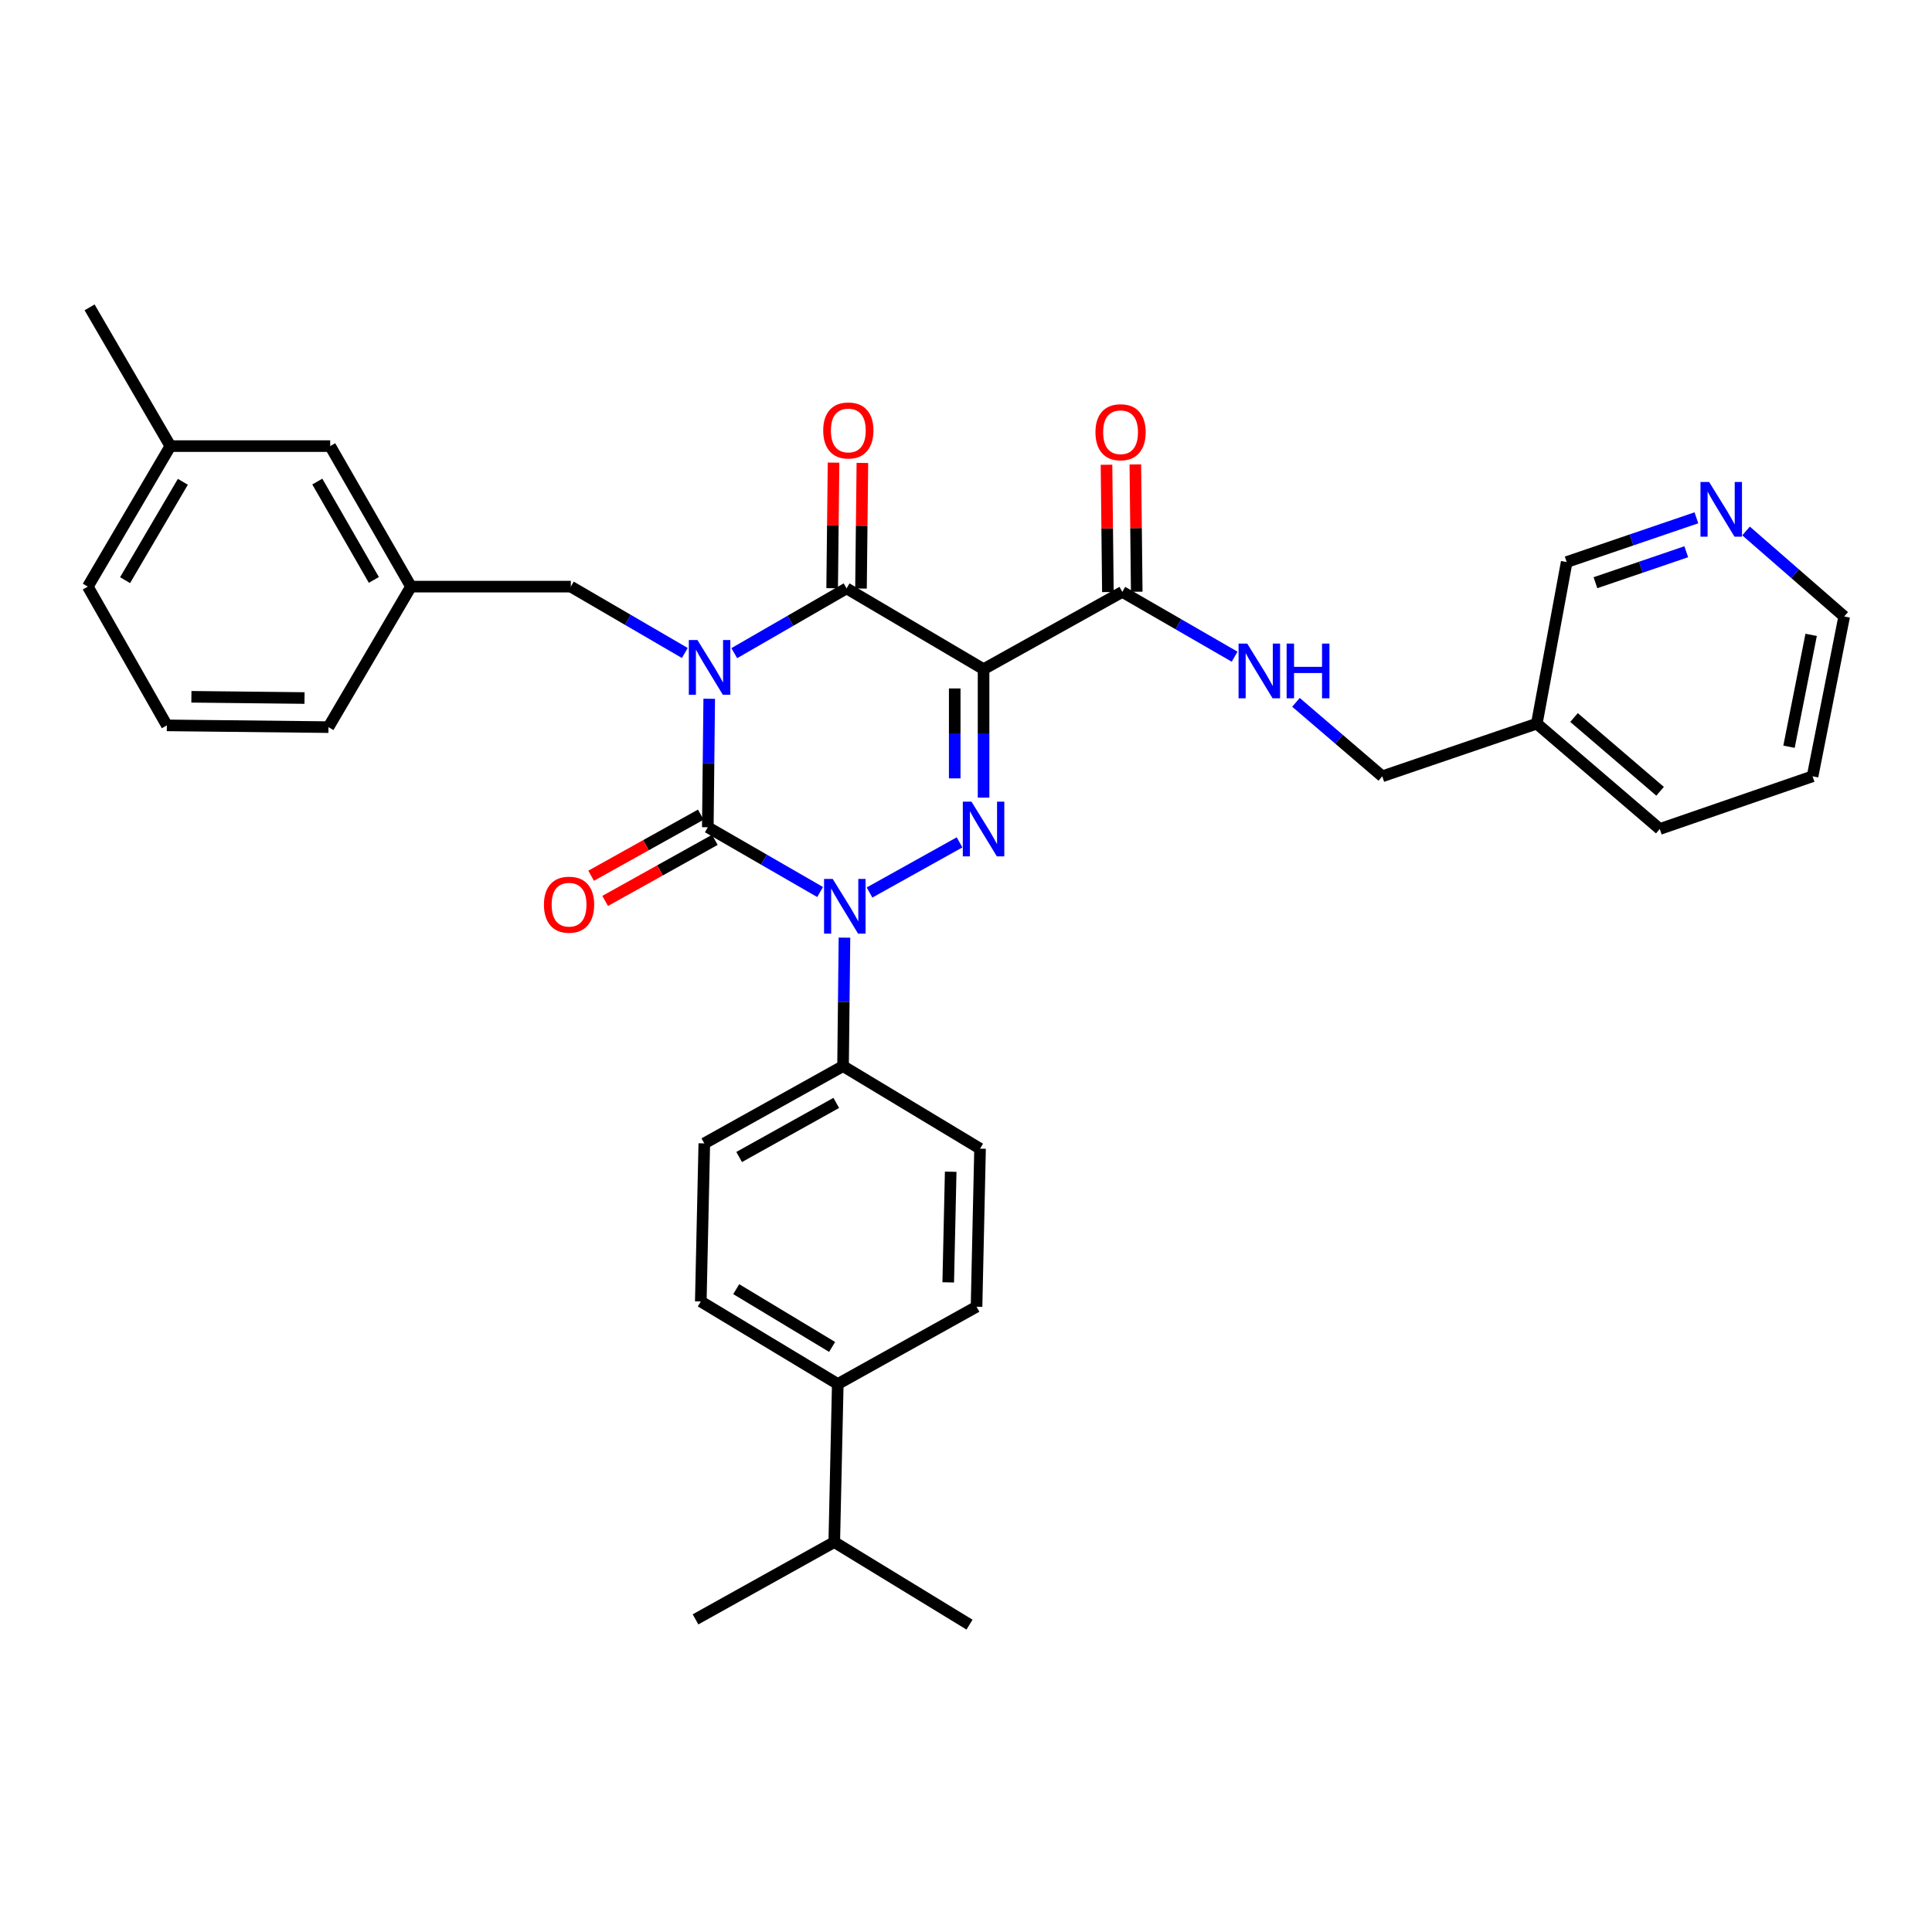 <?xml version='1.0' encoding='iso-8859-1'?>
<svg version='1.1' baseProfile='full'
              xmlns='http://www.w3.org/2000/svg'
                      xmlns:rdkit='http://www.rdkit.org/xml'
                      xmlns:xlink='http://www.w3.org/1999/xlink'
                  xml:space='preserve'
width='1000px' height='1000px' viewBox='0 0 1000 1000'>
<!-- END OF HEADER -->
<rect style='opacity:1.0;fill:#FFFFFF;stroke:none' width='1000' height='1000' x='0' y='0'> </rect>
<path class='bond-0' d='M 367.094,361.68 L 366.728,394.932' style='fill:none;fill-rule:evenodd;stroke:#0000FF;stroke-width:6px;stroke-linecap:butt;stroke-linejoin:miter;stroke-opacity:1' />
<path class='bond-0' d='M 366.728,394.932 L 366.361,428.183' style='fill:none;fill-rule:evenodd;stroke:#000000;stroke-width:6px;stroke-linecap:butt;stroke-linejoin:miter;stroke-opacity:1' />
<path class='bond-1' d='M 380.06,338.076 L 409.123,321.311' style='fill:none;fill-rule:evenodd;stroke:#0000FF;stroke-width:6px;stroke-linecap:butt;stroke-linejoin:miter;stroke-opacity:1' />
<path class='bond-1' d='M 409.123,321.311 L 438.186,304.547' style='fill:none;fill-rule:evenodd;stroke:#000000;stroke-width:6px;stroke-linecap:butt;stroke-linejoin:miter;stroke-opacity:1' />
<path class='bond-2' d='M 354.456,337.989 L 324.956,320.811' style='fill:none;fill-rule:evenodd;stroke:#0000FF;stroke-width:6px;stroke-linecap:butt;stroke-linejoin:miter;stroke-opacity:1' />
<path class='bond-2' d='M 324.956,320.811 L 295.457,303.634' style='fill:none;fill-rule:evenodd;stroke:#000000;stroke-width:6px;stroke-linecap:butt;stroke-linejoin:miter;stroke-opacity:1' />
<path class='bond-3' d='M 366.361,428.183 L 395.424,444.948' style='fill:none;fill-rule:evenodd;stroke:#000000;stroke-width:6px;stroke-linecap:butt;stroke-linejoin:miter;stroke-opacity:1' />
<path class='bond-3' d='M 395.424,444.948 L 424.487,461.713' style='fill:none;fill-rule:evenodd;stroke:#0000FF;stroke-width:6px;stroke-linecap:butt;stroke-linejoin:miter;stroke-opacity:1' />
<path class='bond-4' d='M 362.729,421.662 L 334.348,437.47' style='fill:none;fill-rule:evenodd;stroke:#000000;stroke-width:6px;stroke-linecap:butt;stroke-linejoin:miter;stroke-opacity:1' />
<path class='bond-4' d='M 334.348,437.47 L 305.967,453.278' style='fill:none;fill-rule:evenodd;stroke:#FF0000;stroke-width:6px;stroke-linecap:butt;stroke-linejoin:miter;stroke-opacity:1' />
<path class='bond-4' d='M 369.993,434.705 L 341.612,450.512' style='fill:none;fill-rule:evenodd;stroke:#000000;stroke-width:6px;stroke-linecap:butt;stroke-linejoin:miter;stroke-opacity:1' />
<path class='bond-4' d='M 341.612,450.512 L 313.232,466.32' style='fill:none;fill-rule:evenodd;stroke:#FF0000;stroke-width:6px;stroke-linecap:butt;stroke-linejoin:miter;stroke-opacity:1' />
<path class='bond-5' d='M 437.095,485.317 L 436.728,518.569' style='fill:none;fill-rule:evenodd;stroke:#0000FF;stroke-width:6px;stroke-linecap:butt;stroke-linejoin:miter;stroke-opacity:1' />
<path class='bond-5' d='M 436.728,518.569 L 436.361,551.82' style='fill:none;fill-rule:evenodd;stroke:#000000;stroke-width:6px;stroke-linecap:butt;stroke-linejoin:miter;stroke-opacity:1' />
<path class='bond-6' d='M 450.069,461.962 L 496.661,436.01' style='fill:none;fill-rule:evenodd;stroke:#0000FF;stroke-width:6px;stroke-linecap:butt;stroke-linejoin:miter;stroke-opacity:1' />
<path class='bond-7' d='M 509.09,412.859 L 509.09,379.612' style='fill:none;fill-rule:evenodd;stroke:#0000FF;stroke-width:6px;stroke-linecap:butt;stroke-linejoin:miter;stroke-opacity:1' />
<path class='bond-7' d='M 509.09,379.612 L 509.09,346.364' style='fill:none;fill-rule:evenodd;stroke:#000000;stroke-width:6px;stroke-linecap:butt;stroke-linejoin:miter;stroke-opacity:1' />
<path class='bond-7' d='M 494.161,402.885 L 494.161,379.612' style='fill:none;fill-rule:evenodd;stroke:#0000FF;stroke-width:6px;stroke-linecap:butt;stroke-linejoin:miter;stroke-opacity:1' />
<path class='bond-7' d='M 494.161,379.612 L 494.161,356.339' style='fill:none;fill-rule:evenodd;stroke:#000000;stroke-width:6px;stroke-linecap:butt;stroke-linejoin:miter;stroke-opacity:1' />
<path class='bond-8' d='M 509.09,346.364 L 580.907,306.363' style='fill:none;fill-rule:evenodd;stroke:#000000;stroke-width:6px;stroke-linecap:butt;stroke-linejoin:miter;stroke-opacity:1' />
<path class='bond-9' d='M 509.09,346.364 L 438.186,304.547' style='fill:none;fill-rule:evenodd;stroke:#000000;stroke-width:6px;stroke-linecap:butt;stroke-linejoin:miter;stroke-opacity:1' />
<path class='bond-10' d='M 445.65,304.629 L 446.009,272.122' style='fill:none;fill-rule:evenodd;stroke:#000000;stroke-width:6px;stroke-linecap:butt;stroke-linejoin:miter;stroke-opacity:1' />
<path class='bond-10' d='M 446.009,272.122 L 446.368,239.616' style='fill:none;fill-rule:evenodd;stroke:#FF0000;stroke-width:6px;stroke-linecap:butt;stroke-linejoin:miter;stroke-opacity:1' />
<path class='bond-10' d='M 430.722,304.464 L 431.081,271.958' style='fill:none;fill-rule:evenodd;stroke:#000000;stroke-width:6px;stroke-linecap:butt;stroke-linejoin:miter;stroke-opacity:1' />
<path class='bond-10' d='M 431.081,271.958 L 431.44,239.451' style='fill:none;fill-rule:evenodd;stroke:#FF0000;stroke-width:6px;stroke-linecap:butt;stroke-linejoin:miter;stroke-opacity:1' />
<path class='bond-11' d='M 938.182,401.817 L 954.545,319.094' style='fill:none;fill-rule:evenodd;stroke:#000000;stroke-width:6px;stroke-linecap:butt;stroke-linejoin:miter;stroke-opacity:1' />
<path class='bond-11' d='M 925.991,386.512 L 937.446,328.606' style='fill:none;fill-rule:evenodd;stroke:#000000;stroke-width:6px;stroke-linecap:butt;stroke-linejoin:miter;stroke-opacity:1' />
<path class='bond-12' d='M 938.182,401.817 L 859.091,429.087' style='fill:none;fill-rule:evenodd;stroke:#000000;stroke-width:6px;stroke-linecap:butt;stroke-linejoin:miter;stroke-opacity:1' />
<path class='bond-13' d='M 588.371,306.281 L 588.011,273.334' style='fill:none;fill-rule:evenodd;stroke:#000000;stroke-width:6px;stroke-linecap:butt;stroke-linejoin:miter;stroke-opacity:1' />
<path class='bond-13' d='M 588.011,273.334 L 587.651,240.387' style='fill:none;fill-rule:evenodd;stroke:#FF0000;stroke-width:6px;stroke-linecap:butt;stroke-linejoin:miter;stroke-opacity:1' />
<path class='bond-13' d='M 573.443,306.445 L 573.083,273.497' style='fill:none;fill-rule:evenodd;stroke:#000000;stroke-width:6px;stroke-linecap:butt;stroke-linejoin:miter;stroke-opacity:1' />
<path class='bond-13' d='M 573.083,273.497 L 572.723,240.55' style='fill:none;fill-rule:evenodd;stroke:#FF0000;stroke-width:6px;stroke-linecap:butt;stroke-linejoin:miter;stroke-opacity:1' />
<path class='bond-14' d='M 580.907,306.363 L 609.97,323.131' style='fill:none;fill-rule:evenodd;stroke:#000000;stroke-width:6px;stroke-linecap:butt;stroke-linejoin:miter;stroke-opacity:1' />
<path class='bond-14' d='M 609.97,323.131 L 639.033,339.899' style='fill:none;fill-rule:evenodd;stroke:#0000FF;stroke-width:6px;stroke-linecap:butt;stroke-linejoin:miter;stroke-opacity:1' />
<path class='bond-15' d='M 670.786,363.532 L 693.122,382.675' style='fill:none;fill-rule:evenodd;stroke:#0000FF;stroke-width:6px;stroke-linecap:butt;stroke-linejoin:miter;stroke-opacity:1' />
<path class='bond-15' d='M 693.122,382.675 L 715.458,401.817' style='fill:none;fill-rule:evenodd;stroke:#000000;stroke-width:6px;stroke-linecap:butt;stroke-linejoin:miter;stroke-opacity:1' />
<path class='bond-16' d='M 954.545,319.094 L 929.151,296.963' style='fill:none;fill-rule:evenodd;stroke:#000000;stroke-width:6px;stroke-linecap:butt;stroke-linejoin:miter;stroke-opacity:1' />
<path class='bond-16' d='M 929.151,296.963 L 903.757,274.832' style='fill:none;fill-rule:evenodd;stroke:#0000FF;stroke-width:6px;stroke-linecap:butt;stroke-linejoin:miter;stroke-opacity:1' />
<path class='bond-17' d='M 878.054,268.016 L 844.483,279.464' style='fill:none;fill-rule:evenodd;stroke:#0000FF;stroke-width:6px;stroke-linecap:butt;stroke-linejoin:miter;stroke-opacity:1' />
<path class='bond-17' d='M 844.483,279.464 L 810.912,290.912' style='fill:none;fill-rule:evenodd;stroke:#000000;stroke-width:6px;stroke-linecap:butt;stroke-linejoin:miter;stroke-opacity:1' />
<path class='bond-17' d='M 872.801,285.58 L 849.301,293.594' style='fill:none;fill-rule:evenodd;stroke:#0000FF;stroke-width:6px;stroke-linecap:butt;stroke-linejoin:miter;stroke-opacity:1' />
<path class='bond-17' d='M 849.301,293.594 L 825.802,301.607' style='fill:none;fill-rule:evenodd;stroke:#000000;stroke-width:6px;stroke-linecap:butt;stroke-linejoin:miter;stroke-opacity:1' />
<path class='bond-18' d='M 170.908,230.905 L 212.725,303.634' style='fill:none;fill-rule:evenodd;stroke:#000000;stroke-width:6px;stroke-linecap:butt;stroke-linejoin:miter;stroke-opacity:1' />
<path class='bond-18' d='M 164.238,249.256 L 193.511,300.166' style='fill:none;fill-rule:evenodd;stroke:#000000;stroke-width:6px;stroke-linecap:butt;stroke-linejoin:miter;stroke-opacity:1' />
<path class='bond-19' d='M 170.908,230.905 L 88.185,230.905' style='fill:none;fill-rule:evenodd;stroke:#000000;stroke-width:6px;stroke-linecap:butt;stroke-linejoin:miter;stroke-opacity:1' />
<path class='bond-20' d='M 295.457,303.634 L 212.725,303.634' style='fill:none;fill-rule:evenodd;stroke:#000000;stroke-width:6px;stroke-linecap:butt;stroke-linejoin:miter;stroke-opacity:1' />
<path class='bond-21' d='M 212.725,303.634 L 170.004,376.363' style='fill:none;fill-rule:evenodd;stroke:#000000;stroke-width:6px;stroke-linecap:butt;stroke-linejoin:miter;stroke-opacity:1' />
<path class='bond-22' d='M 433.632,716.362 L 362.728,673.64' style='fill:none;fill-rule:evenodd;stroke:#000000;stroke-width:6px;stroke-linecap:butt;stroke-linejoin:miter;stroke-opacity:1' />
<path class='bond-22' d='M 430.701,697.167 L 381.068,667.261' style='fill:none;fill-rule:evenodd;stroke:#000000;stroke-width:6px;stroke-linecap:butt;stroke-linejoin:miter;stroke-opacity:1' />
<path class='bond-23' d='M 433.632,716.362 L 505.457,676.361' style='fill:none;fill-rule:evenodd;stroke:#000000;stroke-width:6px;stroke-linecap:butt;stroke-linejoin:miter;stroke-opacity:1' />
<path class='bond-24' d='M 433.632,716.362 L 431.816,798.181' style='fill:none;fill-rule:evenodd;stroke:#000000;stroke-width:6px;stroke-linecap:butt;stroke-linejoin:miter;stroke-opacity:1' />
<path class='bond-25' d='M 362.728,673.64 L 364.545,591.821' style='fill:none;fill-rule:evenodd;stroke:#000000;stroke-width:6px;stroke-linecap:butt;stroke-linejoin:miter;stroke-opacity:1' />
<path class='bond-26' d='M 505.457,676.361 L 507.274,594.542' style='fill:none;fill-rule:evenodd;stroke:#000000;stroke-width:6px;stroke-linecap:butt;stroke-linejoin:miter;stroke-opacity:1' />
<path class='bond-26' d='M 490.805,663.757 L 492.076,606.483' style='fill:none;fill-rule:evenodd;stroke:#000000;stroke-width:6px;stroke-linecap:butt;stroke-linejoin:miter;stroke-opacity:1' />
<path class='bond-27' d='M 436.361,551.82 L 507.274,594.542' style='fill:none;fill-rule:evenodd;stroke:#000000;stroke-width:6px;stroke-linecap:butt;stroke-linejoin:miter;stroke-opacity:1' />
<path class='bond-28' d='M 436.361,551.82 L 364.545,591.821' style='fill:none;fill-rule:evenodd;stroke:#000000;stroke-width:6px;stroke-linecap:butt;stroke-linejoin:miter;stroke-opacity:1' />
<path class='bond-28' d='M 432.853,570.863 L 382.581,598.864' style='fill:none;fill-rule:evenodd;stroke:#000000;stroke-width:6px;stroke-linecap:butt;stroke-linejoin:miter;stroke-opacity:1' />
<path class='bond-29' d='M 431.816,798.181 L 360,838.182' style='fill:none;fill-rule:evenodd;stroke:#000000;stroke-width:6px;stroke-linecap:butt;stroke-linejoin:miter;stroke-opacity:1' />
<path class='bond-30' d='M 431.816,798.181 L 501.816,840.911' style='fill:none;fill-rule:evenodd;stroke:#000000;stroke-width:6px;stroke-linecap:butt;stroke-linejoin:miter;stroke-opacity:1' />
<path class='bond-31' d='M 88.185,230.905 L 45.455,303.634' style='fill:none;fill-rule:evenodd;stroke:#000000;stroke-width:6px;stroke-linecap:butt;stroke-linejoin:miter;stroke-opacity:1' />
<path class='bond-31' d='M 94.647,249.377 L 64.736,300.288' style='fill:none;fill-rule:evenodd;stroke:#000000;stroke-width:6px;stroke-linecap:butt;stroke-linejoin:miter;stroke-opacity:1' />
<path class='bond-32' d='M 88.185,230.905 L 46.367,159.089' style='fill:none;fill-rule:evenodd;stroke:#000000;stroke-width:6px;stroke-linecap:butt;stroke-linejoin:miter;stroke-opacity:1' />
<path class='bond-33' d='M 86.36,375.451 L 45.455,303.634' style='fill:none;fill-rule:evenodd;stroke:#000000;stroke-width:6px;stroke-linecap:butt;stroke-linejoin:miter;stroke-opacity:1' />
<path class='bond-34' d='M 86.36,375.451 L 170.004,376.363' style='fill:none;fill-rule:evenodd;stroke:#000000;stroke-width:6px;stroke-linecap:butt;stroke-linejoin:miter;stroke-opacity:1' />
<path class='bond-34' d='M 99.069,360.66 L 157.62,361.298' style='fill:none;fill-rule:evenodd;stroke:#000000;stroke-width:6px;stroke-linecap:butt;stroke-linejoin:miter;stroke-opacity:1' />
<path class='bond-35' d='M 810.912,290.912 L 795.452,374.547' style='fill:none;fill-rule:evenodd;stroke:#000000;stroke-width:6px;stroke-linecap:butt;stroke-linejoin:miter;stroke-opacity:1' />
<path class='bond-36' d='M 795.452,374.547 L 859.091,429.087' style='fill:none;fill-rule:evenodd;stroke:#000000;stroke-width:6px;stroke-linecap:butt;stroke-linejoin:miter;stroke-opacity:1' />
<path class='bond-36' d='M 814.713,371.392 L 859.26,409.571' style='fill:none;fill-rule:evenodd;stroke:#000000;stroke-width:6px;stroke-linecap:butt;stroke-linejoin:miter;stroke-opacity:1' />
<path class='bond-37' d='M 795.452,374.547 L 715.458,401.817' style='fill:none;fill-rule:evenodd;stroke:#000000;stroke-width:6px;stroke-linecap:butt;stroke-linejoin:miter;stroke-opacity:1' />
<path  class='atom-0' d='M 361.013 331.292
L 370.293 346.292
Q 371.213 347.772, 372.693 350.452
Q 374.173 353.132, 374.253 353.292
L 374.253 331.292
L 378.013 331.292
L 378.013 359.612
L 374.133 359.612
L 364.173 343.212
Q 363.013 341.292, 361.773 339.092
Q 360.573 336.892, 360.213 336.212
L 360.213 359.612
L 356.533 359.612
L 356.533 331.292
L 361.013 331.292
' fill='#0000FF'/>
<path  class='atom-2' d='M 431.013 454.929
L 440.293 469.929
Q 441.213 471.409, 442.693 474.089
Q 444.173 476.769, 444.253 476.929
L 444.253 454.929
L 448.013 454.929
L 448.013 483.249
L 444.133 483.249
L 434.173 466.849
Q 433.013 464.929, 431.773 462.729
Q 430.573 460.529, 430.213 459.849
L 430.213 483.249
L 426.533 483.249
L 426.533 454.929
L 431.013 454.929
' fill='#0000FF'/>
<path  class='atom-3' d='M 502.83 414.927
L 512.11 429.927
Q 513.03 431.407, 514.51 434.087
Q 515.99 436.767, 516.07 436.927
L 516.07 414.927
L 519.83 414.927
L 519.83 443.247
L 515.95 443.247
L 505.99 426.847
Q 504.83 424.927, 503.59 422.727
Q 502.39 420.527, 502.03 419.847
L 502.03 443.247
L 498.35 443.247
L 498.35 414.927
L 502.83 414.927
' fill='#0000FF'/>
<path  class='atom-7' d='M 426.09 222.808
Q 426.09 216.008, 429.45 212.208
Q 432.81 208.408, 439.09 208.408
Q 445.37 208.408, 448.73 212.208
Q 452.09 216.008, 452.09 222.808
Q 452.09 229.688, 448.69 233.608
Q 445.29 237.488, 439.09 237.488
Q 432.85 237.488, 429.45 233.608
Q 426.09 229.728, 426.09 222.808
M 439.09 234.288
Q 443.41 234.288, 445.73 231.408
Q 448.09 228.488, 448.09 222.808
Q 448.09 217.248, 445.73 214.448
Q 443.41 211.608, 439.09 211.608
Q 434.77 211.608, 432.41 214.408
Q 430.09 217.208, 430.09 222.808
Q 430.09 228.528, 432.41 231.408
Q 434.77 234.288, 439.09 234.288
' fill='#FF0000'/>
<path  class='atom-8' d='M 281.544 468.265
Q 281.544 461.465, 284.904 457.665
Q 288.264 453.865, 294.544 453.865
Q 300.824 453.865, 304.184 457.665
Q 307.544 461.465, 307.544 468.265
Q 307.544 475.145, 304.144 479.065
Q 300.744 482.945, 294.544 482.945
Q 288.304 482.945, 284.904 479.065
Q 281.544 475.185, 281.544 468.265
M 294.544 479.745
Q 298.864 479.745, 301.184 476.865
Q 303.544 473.945, 303.544 468.265
Q 303.544 462.705, 301.184 459.905
Q 298.864 457.065, 294.544 457.065
Q 290.224 457.065, 287.864 459.865
Q 285.544 462.665, 285.544 468.265
Q 285.544 473.985, 287.864 476.865
Q 290.224 479.745, 294.544 479.745
' fill='#FF0000'/>
<path  class='atom-10' d='M 567.003 223.72
Q 567.003 216.92, 570.363 213.12
Q 573.723 209.32, 580.003 209.32
Q 586.283 209.32, 589.643 213.12
Q 593.003 216.92, 593.003 223.72
Q 593.003 230.6, 589.603 234.52
Q 586.203 238.4, 580.003 238.4
Q 573.763 238.4, 570.363 234.52
Q 567.003 230.64, 567.003 223.72
M 580.003 235.2
Q 584.323 235.2, 586.643 232.32
Q 589.003 229.4, 589.003 223.72
Q 589.003 218.16, 586.643 215.36
Q 584.323 212.52, 580.003 212.52
Q 575.683 212.52, 573.323 215.32
Q 571.003 218.12, 571.003 223.72
Q 571.003 229.44, 573.323 232.32
Q 575.683 235.2, 580.003 235.2
' fill='#FF0000'/>
<path  class='atom-11' d='M 645.559 333.117
L 654.839 348.117
Q 655.759 349.597, 657.239 352.277
Q 658.719 354.957, 658.799 355.117
L 658.799 333.117
L 662.559 333.117
L 662.559 361.437
L 658.679 361.437
L 648.719 345.037
Q 647.559 343.117, 646.319 340.917
Q 645.119 338.717, 644.759 338.037
L 644.759 361.437
L 641.079 361.437
L 641.079 333.117
L 645.559 333.117
' fill='#0000FF'/>
<path  class='atom-11' d='M 665.959 333.117
L 669.799 333.117
L 669.799 345.157
L 684.279 345.157
L 684.279 333.117
L 688.119 333.117
L 688.119 361.437
L 684.279 361.437
L 684.279 348.357
L 669.799 348.357
L 669.799 361.437
L 665.959 361.437
L 665.959 333.117
' fill='#0000FF'/>
<path  class='atom-13' d='M 884.647 249.473
L 893.927 264.473
Q 894.847 265.953, 896.327 268.633
Q 897.807 271.313, 897.887 271.473
L 897.887 249.473
L 901.647 249.473
L 901.647 277.793
L 897.767 277.793
L 887.807 261.393
Q 886.647 259.473, 885.407 257.273
Q 884.207 255.073, 883.847 254.393
L 883.847 277.793
L 880.167 277.793
L 880.167 249.473
L 884.647 249.473
' fill='#0000FF'/>
</svg>
